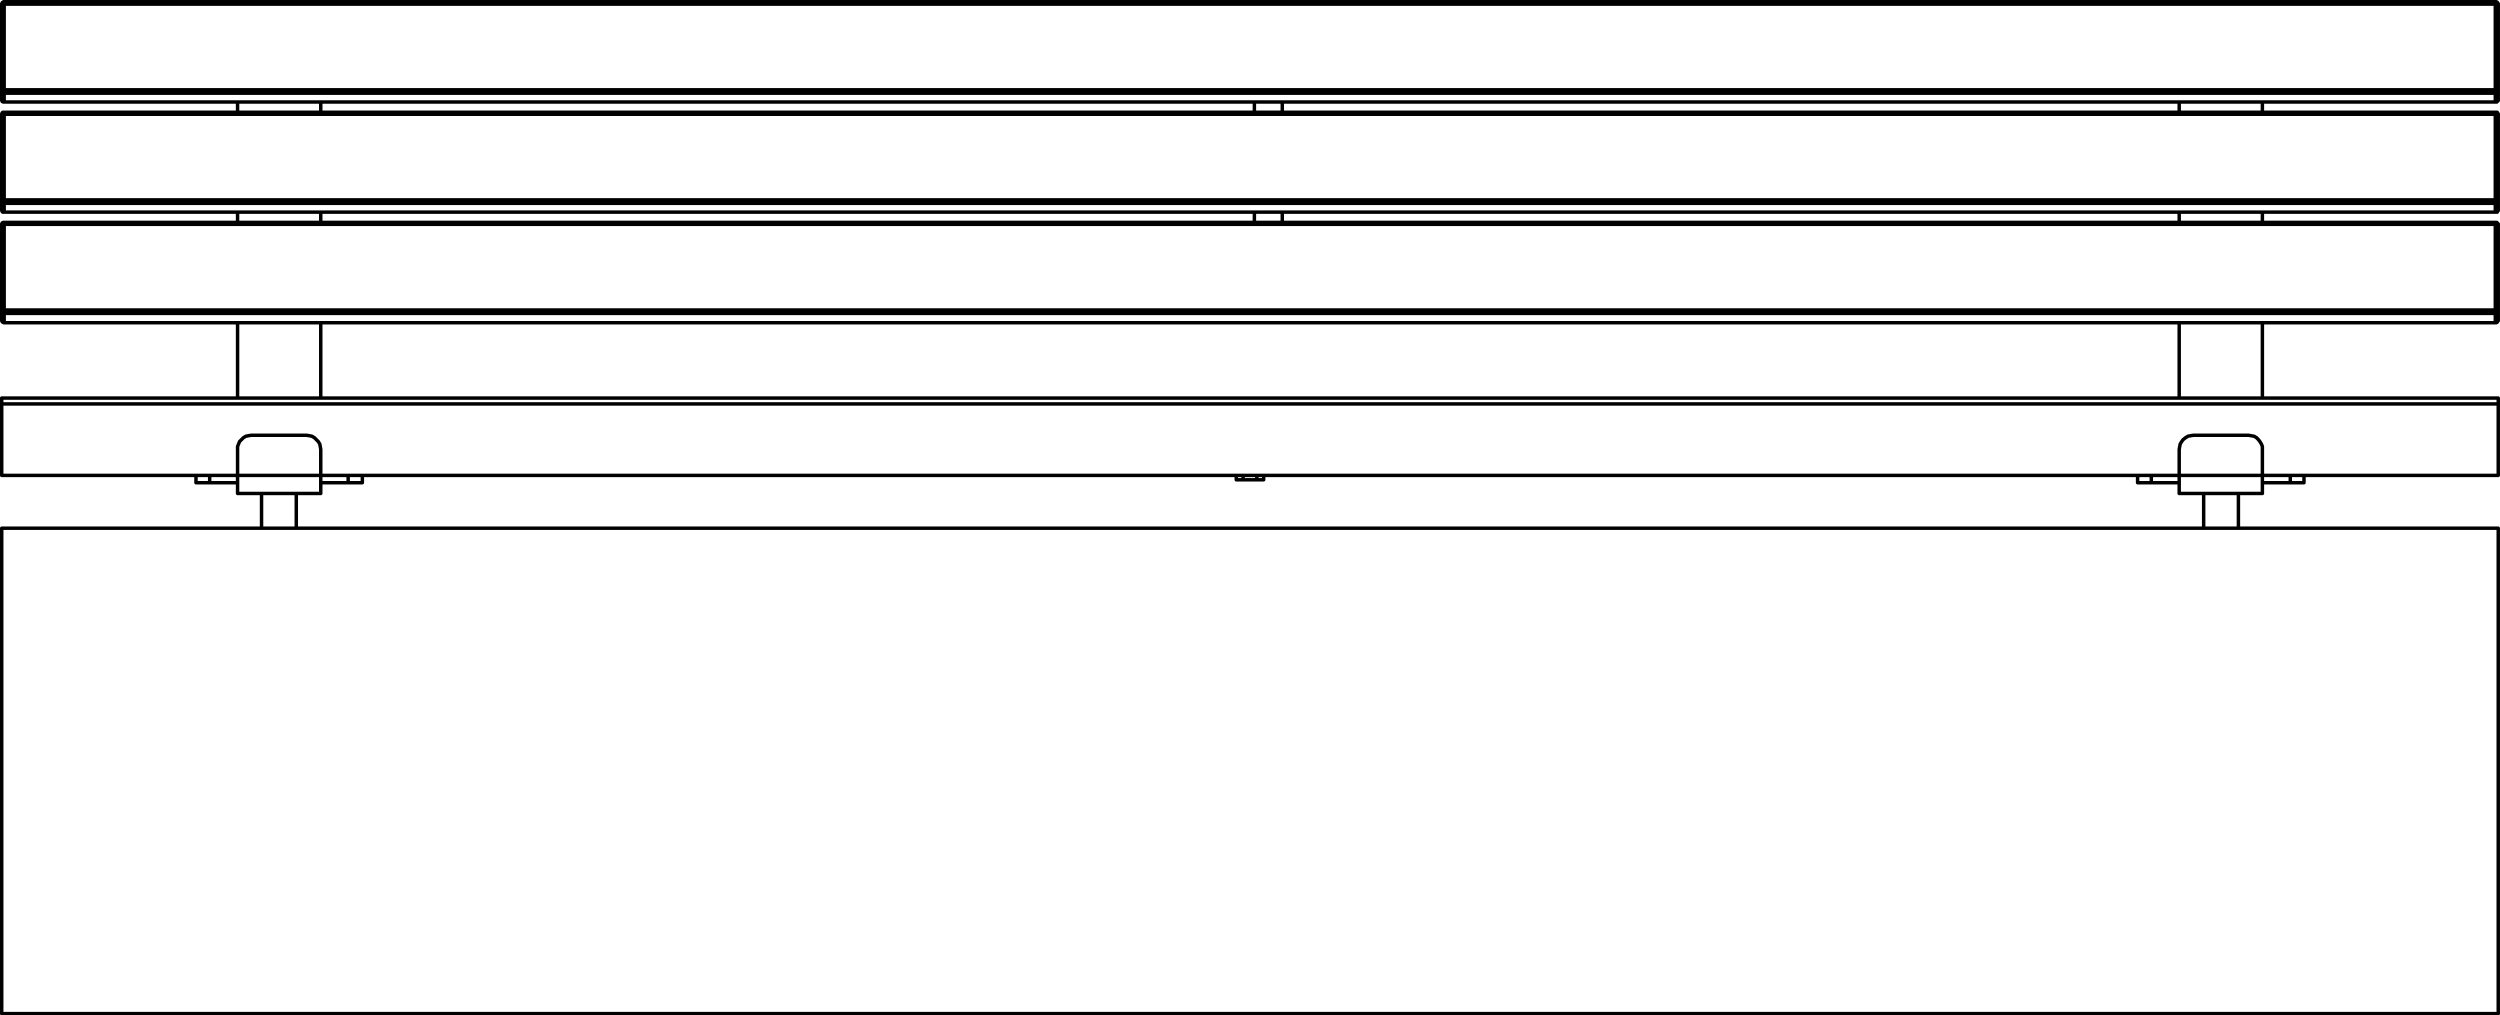 <?xml version="1.0" encoding="utf-8"?>
<!-- Generator: Adobe Illustrator 27.8.1, SVG Export Plug-In . SVG Version: 6.00 Build 0)  -->
<svg version="1.1" id="Layer_2_00000165946828062232677220000001082101746150608785_"
	 xmlns="http://www.w3.org/2000/svg" xmlns:xlink="http://www.w3.org/1999/xlink" x="0px" y="0px" width="510.91px"
	 height="207.51px" viewBox="0 0 510.91 207.51" style="enable-background:new 0 0 510.91 207.51;" xml:space="preserve">
<g id="Layer_1-2">
	<path style="fill:none;stroke:#000000;stroke-width:0.71;stroke-linecap:round;stroke-linejoin:round;" d="M509.95,43.35
		L509.95,43.35 M0.85,43.35L0.85,43.35 M509.95,23.35v-0.4 M0.85,22.95L0.85,22.95v0.4 M509.95,65.95L509.95,65.95 M0.85,65.95
		L0.85,65.95 M509.95,45.85v-0.4 M0.85,45.45L0.85,45.45v0.4 M509.95,20.85L509.95,20.85 M0.85,20.85L0.85,20.85 M509.95,0.85v-0.5
		 M0.85,0.35L0.85,0.35v0.5 M445.35,22.95v-2.1 M445.35,45.45v-2.1 M462.35,22.95v-2.1 M462.35,45.45v-2.1 M462.35,81.35v-15.4
		 M445.35,81.35v-15.4 M462.35,91.85v5.3 M462.35,91.85v-0.6l-0.2-0.5l-0.3-0.5l-0.3-0.4l-0.4-0.4l-0.5-0.3l-0.6-0.1l-0.5-0.1
		 M448.25,88.95h11.3 M448.25,88.95l-0.6,0.1l-0.5,0.1l-0.5,0.3l-0.5,0.4l-0.3,0.4l-0.3,0.5l-0.1,0.5l-0.1,0.6 M445.35,91.85v5.3
		 M462.35,97.15v3.7 M445.35,97.15h17 M445.35,97.15v3.7 M445.35,100.85h17 M65.55,22.95v-2.1 M65.55,45.45v-2.1 M48.55,22.95v-2.1
		 M48.55,45.45v-2.1 M48.55,81.35v-15.4 M65.55,81.35v-15.4 M65.55,91.85l-0.1-0.6l-0.1-0.5l-0.3-0.5l-0.4-0.4l-0.4-0.4l-0.5-0.3
		l-0.5-0.1l-0.6-0.1 M65.55,91.85v5.3 M51.35,88.95h11.3 M51.35,88.95l-0.6,0.1l-0.5,0.1l-0.5,0.3l-0.4,0.4l-0.4,0.4l-0.2,0.5
		l-0.2,0.5v0.6 M48.55,91.85v5.3 M65.55,97.15v3.7 M48.55,97.15h17 M48.55,97.15v3.7 M48.55,100.85h17 M509.95,43.35h0.3l0.1-0.1
		l0.1-0.1l0.1-0.1v-0.2 M510.55,40.95v1.9 M0.35,42.85v0.2l0.1,0.1v0.1h0.1l0.1,0.1h0.2 M0.35,42.85v-1.9 M509.95,43.35v-1.8
		 M0.85,41.55v1.8 M0.85,43.35h509.1 M510.55,23.45v17.5 M509.95,23.35h0.5l0.1,0.1 M0.35,23.45L0.35,23.45l0.1-0.1h0.4 M0.35,40.95
		v-17.5 M509.95,40.85v-17.5 M509.95,23.35H0.85 M0.85,23.35v17.5 M509.95,41.55h0.2l0.1-0.1h0.1v-0.1l0.1-0.1h0.1v-0.3
		 M509.95,40.85h0.4l0.1,0.1h0.1 M0.35,40.95v0.3h0.1v0.1l0.1,0.1h0.1l0.1,0.1h0.1 M0.35,40.95h0.1v-0.1h0.4 M0.85,41.55L0.85,41.55
		v-0.7 M509.95,41.55H0.85 M509.95,40.85v0.7 M0.85,40.85h509.1 M509.95,65.95l0.2-0.1h0.2v-0.1l0.1-0.1l0.1-0.1v-0.2 M510.55,63.55
		v1.8 M0.35,65.35v0.2l0.1,0.1v0.1l0.1,0.1h0.2l0.1,0.1 M0.35,65.35v-1.8 M509.95,65.95v-1.9 M0.85,64.05v1.9 M0.85,65.95h509.1
		 M510.55,45.95v17.6 M509.95,45.85h0.4l0.1,0.1h0.1 M0.35,45.95h0.1v-0.1h0.4 M0.35,63.55v-17.6 M509.95,63.35v-17.5 M509.95,45.85
		H0.85 M0.85,45.85v17.5 M509.95,64.05h0.3l0.1-0.1v-0.1h0.1l0.1-0.1v-0.2 M509.95,63.35h0.4v0.1h0.2v0.1 M0.35,63.55v0.2l0.1,0.1
		l0.1,0.1l0.1,0.1h0.2 M0.35,63.55v-0.1h0.1l0.1-0.1h0.3 M0.85,64.05L0.85,64.05v-0.7 M509.95,64.05H0.85 M509.95,63.35v0.7
		 M0.85,63.35h509.1 M509.95,20.85h0.3l0.1-0.1v-0.1h0.1l0.1-0.1v-0.2 M510.55,18.45v1.9 M0.35,20.35v0.2l0.1,0.1l0.1,0.1l0.1,0.1
		h0.2 M0.35,20.35v-1.9 M509.95,20.85v-1.8 M0.85,19.05v1.8 M0.85,20.85h509.1 M510.55,0.95v17.5 M509.95,0.85h0.6v0.1
		 M509.95,18.35V0.85 M509.95,0.85H0.85 M0.85,0.85v17.5 M0.35,0.95L0.35,0.95v-0.1h0.5 M0.35,18.45V0.95 M509.95,19.05h0.2l0.1-0.1
		h0.1v-0.1l0.1-0.1l0.1-0.1v-0.2 M509.95,18.35h0.5l0.1,0.1 M0.35,18.45v0.2l0.1,0.1v0.1l0.1,0.1h0.1l0.1,0.1h0.1 M0.35,18.45
		L0.35,18.45l0.1-0.1h0.4 M0.85,19.05v-0.7 M509.95,19.05H0.85 M509.95,18.35v0.7 M0.85,18.35h509.1 M256.35,43.35v2.1
		 M256.35,20.85v2.1 M262.05,22.95v-2.1 M262.05,45.45v-2.1 M510.55,81.35L510.55,81.35v1.2 M0.35,81.35L0.35,81.35v1.2 M0.35,82.55
		v14.6 M48.55,97.15H0.35 M445.35,97.15H65.55 M510.55,97.15h-48.2 M510.55,82.55v14.6 M510.55,82.55H0.35 M462.35,98.65h5.7
		 M439.65,98.65h5.7 M436.85,98.65h2.8 M439.65,97.15v1.5 M436.85,97.15v1.5 M468.05,98.65h2.8 M470.85,97.15v1.5 M468.05,97.15v1.5
		 M40.05,98.65h2.8 M40.05,97.15v1.5 M71.15,98.65h2.9 M74.05,97.15v1.5 M65.55,98.65h5.6 M42.85,98.65h5.7 M71.15,97.15v1.5
		 M42.85,97.15v1.5 M254.05,98.05h-1.4 M252.65,98.05v-0.9 M256.85,98.05h-2.8 M254.05,98.05v-0.9 M258.25,98.05h-1.4 M256.85,98.05
		v-0.9 M258.25,98.05v-0.9 M0.35,107.95h510.2 M0.35,207.15h510.2 M0.35,107.95v99.2 M510.55,107.95v99.2 M53.45,100.85v7.1
		 M60.55,107.95v-7.1 M450.35,100.85v7.1 M457.45,107.95v-7.1 M0.35,42.85v0.2l0.1,0.1v0.1l0.1,0.1h0.3 M509.95,43.35h0.4v-0.1
		l0.1-0.1l0.1-0.1v-0.2 M0.85,43.35h509.1 M510.55,23.45v-0.2l-0.1-0.1l-0.1-0.1v-0.1h-0.4 M0.85,22.95h-0.3l-0.1,0.1v0.1l-0.1,0.1
		v0.2 M509.95,22.95H0.85 M0.35,65.35v0.2l0.1,0.1v0.1l0.1,0.1h0.1l0.1,0.1h0.1 M509.95,65.95h0.2l0.1-0.1h0.1v-0.1l0.1-0.1l0.1-0.1
		v-0.2 M0.85,65.95h509.1 M510.55,45.95v-0.2l-0.1-0.1l-0.1-0.1l-0.1-0.1h-0.3 M509.95,45.45H0.85 M0.85,45.45h-0.2l-0.1,0.1h-0.1
		v0.1l-0.1,0.1v0.2 M0.35,20.35v0.2l0.1,0.1v0.1h0.1l0.1,0.1h0.2 M509.95,20.85h0.3l0.1-0.1l0.1-0.1l0.1-0.1v-0.2 M0.85,20.85h509.1
		 M510.55,0.95v-0.2l-0.1-0.1l-0.1-0.1v-0.1h-0.1l-0.1-0.1h-0.2 M509.95,0.35H0.85 M0.85,0.35h-0.1l-0.1,0.1h-0.1l-0.1,0.1v0.1
		l-0.1,0.1v0.2 M510.55,81.35H0.35"/>
</g>
</svg>
